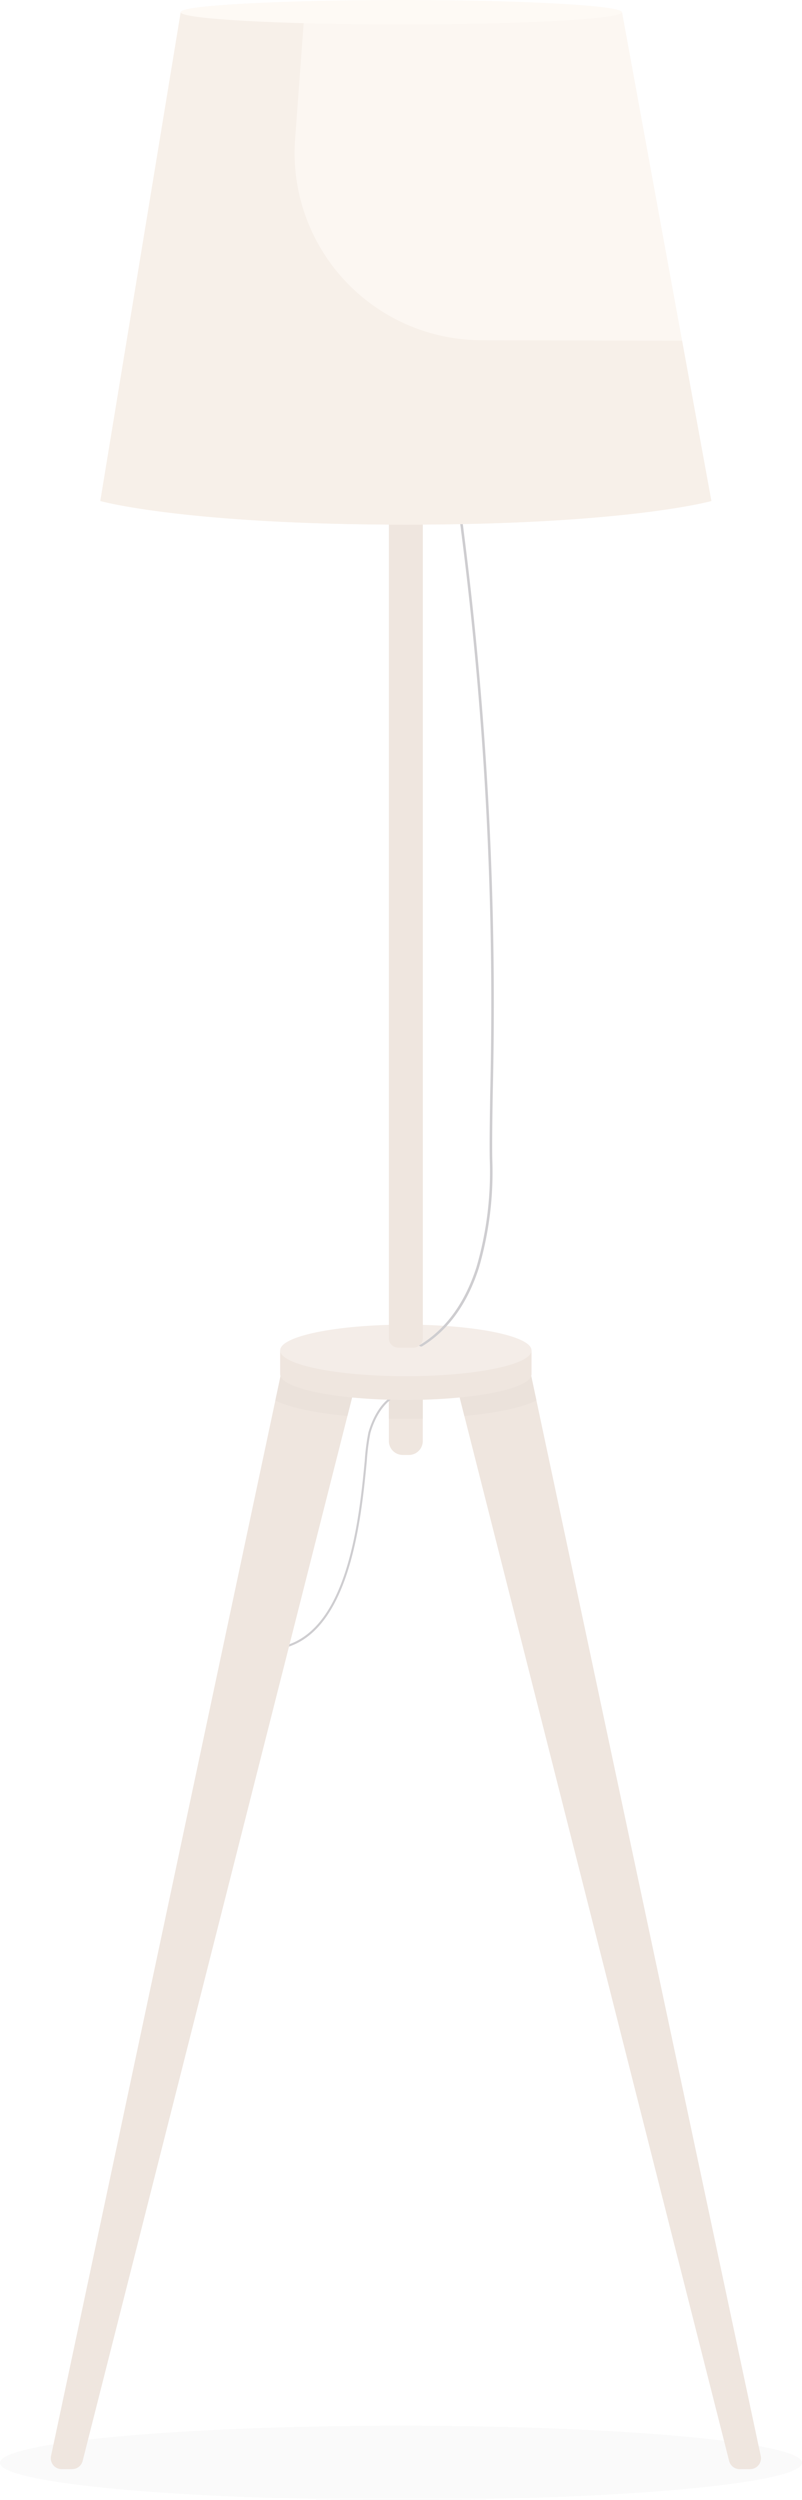 <svg xmlns="http://www.w3.org/2000/svg" xmlns:xlink="http://www.w3.org/1999/xlink" width="132.787" height="413.908" viewBox="0 0 132.787 413.908">
  <defs>
    <clipPath id="clip-path">
      <rect id="Rectangle_16192" data-name="Rectangle 16192" width="132.787" height="413.908" fill="none"/>
    </clipPath>
    <clipPath id="clip-path-3">
      <rect id="Rectangle_16190" data-name="Rectangle 16190" width="132.787" height="12.282" fill="none"/>
    </clipPath>
  </defs>
  <g id="Group_35412" data-name="Group 35412" opacity="0.23">
    <g id="Group_35411" data-name="Group 35411" clip-path="url(#clip-path)">
      <g id="Group_35410" data-name="Group 35410">
        <g id="Group_35409" data-name="Group 35409" clip-path="url(#clip-path)">
          <g id="Group_35408" data-name="Group 35408" transform="translate(0 401.626)" opacity="0.11">
            <g id="Group_35407" data-name="Group 35407">
              <g id="Group_35406" data-name="Group 35406" clip-path="url(#clip-path-3)">
                <path id="Path_148378" data-name="Path 148378" d="M132.787,1821.408c0,3.391-29.725,6.141-66.393,6.141S0,1824.8,0,1821.408s29.725-6.141,66.393-6.141,66.393,2.749,66.393,6.141" transform="translate(0 -1815.267)" fill="#1d1d1b"/>
              </g>
            </g>
          </g>
          <path id="Path_148379" data-name="Path 148379" d="M294.324,1054.391h-1a2.31,2.31,0,0,1-2.31-2.31v-7.47h5.617v7.47a2.31,2.31,0,0,1-2.311,2.31" transform="translate(-226.631 -813.491)" fill="#b89174"/>
          <path id="Path_148380" data-name="Path 148380" d="M291.018,1048.372q1.378.038,2.808.039t2.809-.039v-3.763h-5.617Z" transform="translate(-226.631 -813.491)" fill="#a67f62"/>
          <path id="Path_148381" data-name="Path 148381" d="M201.352,1088.112a.172.172,0,0,1-.007-.345c12.777-.555,14.762-21.122,15.717-31.006a35.708,35.708,0,0,1,.606-4.7c1.21-4.148,3.313-5.551,3.4-5.609a.172.172,0,0,1,.188.289c-.021.014-2.089,1.4-3.259,5.417a36.613,36.613,0,0,0-.593,4.638c-.964,9.981-2.969,30.749-16.045,31.318h-.008" transform="translate(-156.669 -814.903)" fill="#282130"/>
          <path id="Path_148382" data-name="Path 148382" d="M387.178,1210.7h1.735a1.8,1.8,0,0,0,1.758-2.171l-38-178.819H339.921l45.515,179.634a1.8,1.8,0,0,0,1.742,1.356" transform="translate(-264.714 -801.886)" fill="#b89174"/>
          <path id="Path_148383" data-name="Path 148383" d="M352.67,1029.707H339.921l1.679,6.628c5.419-.51,9.718-1.435,11.931-2.577Z" transform="translate(-264.714 -801.886)" fill="#a67f62"/>
          <path id="Path_148384" data-name="Path 148384" d="M41.543,1210.7H39.807a1.8,1.8,0,0,1-1.758-2.171l38-178.819H88.8L43.285,1209.341a1.8,1.8,0,0,1-1.742,1.356" transform="translate(-29.6 -801.886)" fill="#b89174"/>
          <path id="Path_148385" data-name="Path 148385" d="M206.05,1033.765c2.219,1.14,6.517,2.062,11.932,2.571l1.68-6.629H206.912Z" transform="translate(-160.462 -801.886)" fill="#a67f62"/>
          <path id="Path_148386" data-name="Path 148386" d="M238.533,1009.391c-2.484-.215-5.213-.334-8.078-.334s-5.594.119-8.078.334H209.643v3.936c0,2.358,9.318,4.269,20.812,4.269s20.812-1.912,20.812-4.269v-3.936Z" transform="translate(-163.26 -785.804)" fill="#b89174"/>
          <path id="Path_148387" data-name="Path 148387" d="M251.269,995.538c0,2.358-9.318,4.269-20.812,4.269s-20.812-1.911-20.812-4.269,9.318-4.269,20.812-4.269,20.812,1.911,20.812,4.269" transform="translate(-163.261 -771.952)" fill="#cfb19b"/>
          <path id="Path_148388" data-name="Path 148388" d="M295.089,335.1h-2.524a1.546,1.546,0,0,1-1.546-1.546V143.781h5.617V333.554a1.546,1.546,0,0,1-1.546,1.546" transform="translate(-226.631 -111.97)" fill="#b89174"/>
          <path id="Path_148389" data-name="Path 148389" d="M313.961,505.881a.385.385,0,0,1-.329-.185l.331-.2c4.194-2.636,7.284-6.918,9.163-12.761a56.233,56.233,0,0,0,2.2-17.922c-.046-2.8.008-6.314.076-10.757a615.967,615.967,0,0,0-4.821-93.257,23.824,23.824,0,0,0-1.7-6.662,1.2,1.2,0,0,1-.137-.4l-.335-.1a.384.384,0,0,1,.16-.252.386.386,0,0,1,.606.339c.014.047.051.129.1.247A24.242,24.242,0,0,1,321,370.745a616.587,616.587,0,0,1,4.823,93.318c-.068,4.439-.122,7.946-.075,10.743a56.622,56.622,0,0,1-2.218,18.059c-1.911,5.944-5.063,10.3-9.368,12.959a.406.406,0,0,1-.2.057" transform="translate(-244.241 -282.933)" fill="#282130"/>
          <path id="Path_148390" data-name="Path 148390" d="M176.237,90.067s-13.922,3.91-50.589,3.91-50.589-3.91-50.589-3.91L88.372,9.134h73.073Z" transform="translate(-58.452 -7.113)" fill="#f2dbc4"/>
          <path id="Path_148391" data-name="Path 148391" d="M125.649,87.787c36.667,0,50.589-3.91,50.589-3.91l-4.85-26.537-33.229-.083a31.009,31.009,0,0,1-30.847-33.293l1.682-22.778c-12.155.265-20.583.957-20.62,1.758,0,0-13.314,80.933-13.314,80.933s13.922,3.91,50.589,3.91" transform="translate(-58.453 -0.924)" fill="#dbbb9e"/>
          <path id="Path_148392" data-name="Path 148392" d="M208.3,2.027c0,1.119-16.358,2.026-36.537,2.026S135.23,3.146,135.23,2.027,151.588,0,171.767,0,208.3.908,208.3,2.027" transform="translate(-105.311 -0.001)" fill="#fae7d4"/>
        </g>
      </g>
    </g>
  </g>
</svg>
